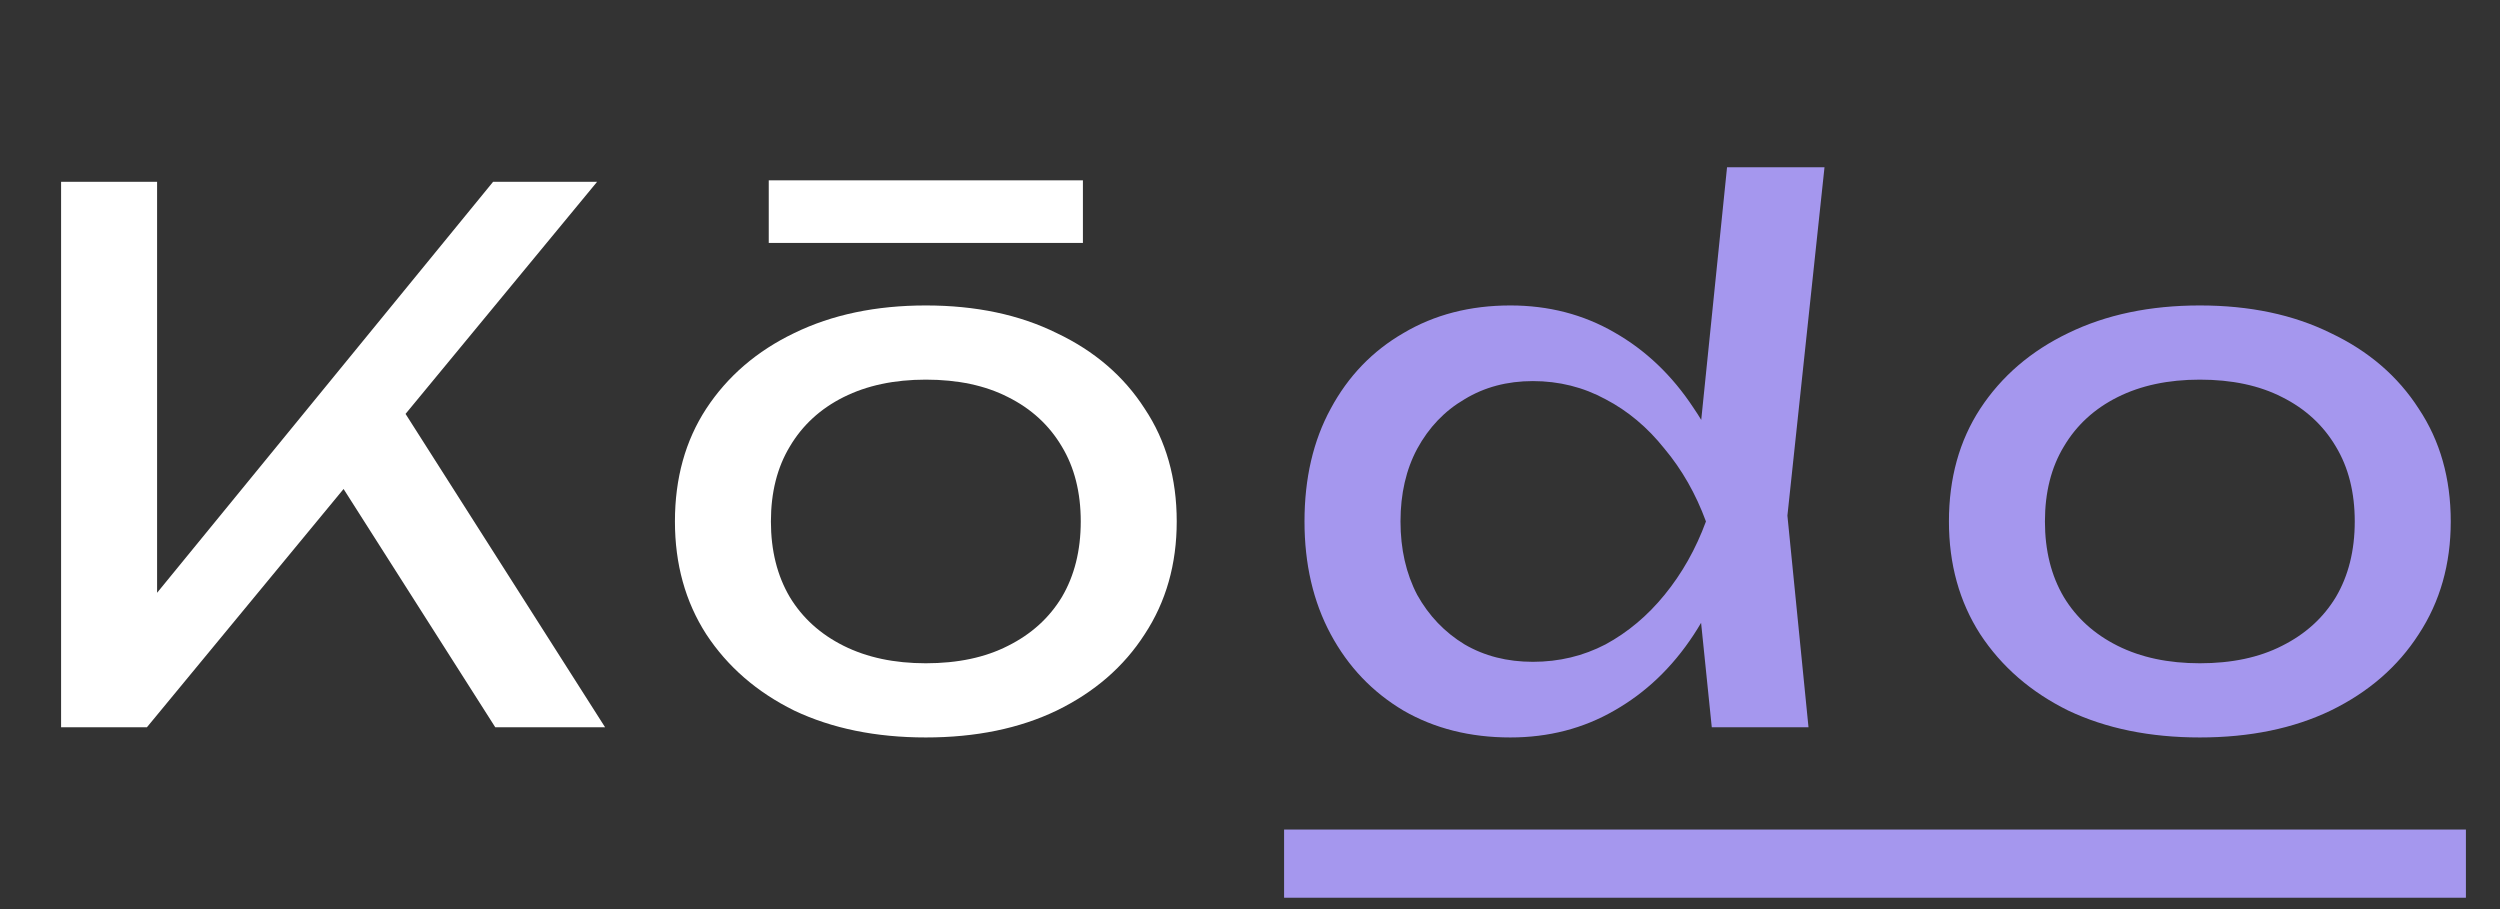 <?xml version="1.0" encoding="UTF-8"?> <svg xmlns="http://www.w3.org/2000/svg" width="110" height="40" viewBox="0 0 110 40" fill="none"><rect x="0" y="0" width="110" height="40" fill="#333333" stroke="none"/><path d="M2.688 32V8H6.912V28.448L5.632 27.648L21.696 8H26.272L6.464 32H2.688ZM14.112 19.936L17.088 17.024L26.624 32H21.792L14.112 19.936ZM40.736 32.448C38.539 32.448 36.608 32.053 34.944 31.264C33.302 30.453 32.011 29.333 31.073 27.904C30.155 26.475 29.697 24.821 29.697 22.944C29.697 21.045 30.155 19.392 31.073 17.984C32.011 16.555 33.302 15.445 34.944 14.656C36.608 13.845 38.539 13.44 40.736 13.44C42.934 13.44 44.854 13.845 46.496 14.656C48.16 15.445 49.451 16.555 50.368 17.984C51.307 19.392 51.776 21.045 51.776 22.944C51.776 24.821 51.307 26.475 50.368 27.904C49.451 29.333 48.16 30.453 46.496 31.264C44.854 32.053 42.934 32.448 40.736 32.448ZM40.736 29.184C42.145 29.184 43.35 28.928 44.352 28.416C45.377 27.904 46.166 27.189 46.721 26.272C47.275 25.333 47.553 24.224 47.553 22.944C47.553 21.664 47.275 20.565 46.721 19.648C46.166 18.709 45.377 17.984 44.352 17.472C43.35 16.96 42.145 16.704 40.736 16.704C39.35 16.704 38.145 16.96 37.12 17.472C36.096 17.984 35.307 18.709 34.752 19.648C34.198 20.565 33.92 21.664 33.92 22.944C33.92 24.224 34.198 25.333 34.752 26.272C35.307 27.189 36.096 27.904 37.12 28.416C38.145 28.928 39.35 29.184 40.736 29.184ZM33.825 10.688V7.936H47.648V10.688H33.825Z" fill="white"></path><path d="M75.318 32L74.614 25.12L75.542 22.976L74.646 20.512L75.99 7.36H80.278L78.646 22.688L79.574 32H75.318ZM76.534 22.944C76.129 24.843 75.457 26.507 74.518 27.936C73.579 29.365 72.417 30.475 71.03 31.264C69.665 32.053 68.139 32.448 66.454 32.448C64.683 32.448 63.115 32.053 61.75 31.264C60.385 30.453 59.318 29.333 58.55 27.904C57.782 26.475 57.398 24.821 57.398 22.944C57.398 21.045 57.782 19.392 58.55 17.984C59.318 16.555 60.385 15.445 61.75 14.656C63.115 13.845 64.683 13.44 66.454 13.44C68.139 13.44 69.665 13.835 71.03 14.624C72.417 15.413 73.579 16.523 74.518 17.952C75.478 19.36 76.15 21.024 76.534 22.944ZM61.622 22.944C61.622 24.16 61.867 25.237 62.358 26.176C62.87 27.093 63.563 27.819 64.438 28.352C65.313 28.864 66.315 29.12 67.446 29.12C68.598 29.12 69.665 28.864 70.646 28.352C71.627 27.819 72.491 27.093 73.238 26.176C74.006 25.237 74.614 24.16 75.062 22.944C74.614 21.728 74.006 20.661 73.238 19.744C72.491 18.805 71.627 18.08 70.646 17.568C69.665 17.035 68.598 16.768 67.446 16.768C66.315 16.768 65.313 17.035 64.438 17.568C63.563 18.08 62.87 18.805 62.358 19.744C61.867 20.661 61.622 21.728 61.622 22.944ZM96.793 32.448C94.595 32.448 92.665 32.053 91.001 31.264C89.358 30.453 88.067 29.333 87.129 27.904C86.211 26.475 85.753 24.821 85.753 22.944C85.753 21.045 86.211 19.392 87.129 17.984C88.067 16.555 89.358 15.445 91.001 14.656C92.665 13.845 94.595 13.44 96.793 13.44C98.99 13.44 100.91 13.845 102.553 14.656C104.217 15.445 105.507 16.555 106.425 17.984C107.363 19.392 107.833 21.045 107.833 22.944C107.833 24.821 107.363 26.475 106.425 27.904C105.507 29.333 104.217 30.453 102.553 31.264C100.91 32.053 98.99 32.448 96.793 32.448ZM96.793 29.184C98.201 29.184 99.406 28.928 100.409 28.416C101.433 27.904 102.222 27.189 102.777 26.272C103.331 25.333 103.609 24.224 103.609 22.944C103.609 21.664 103.331 20.565 102.777 19.648C102.222 18.709 101.433 17.984 100.409 17.472C99.406 16.96 98.201 16.704 96.793 16.704C95.406 16.704 94.201 16.96 93.177 17.472C92.153 17.984 91.363 18.709 90.809 19.648C90.254 20.565 89.977 21.664 89.977 22.944C89.977 24.224 90.254 25.333 90.809 26.272C91.363 27.189 92.153 27.904 93.177 28.416C94.201 28.928 95.406 29.184 96.793 29.184Z" fill="#A597EE"></path><path d="M58 38L107 38" stroke="#A597EE" stroke-width="3" stroke-linecap="square"></path></svg> 